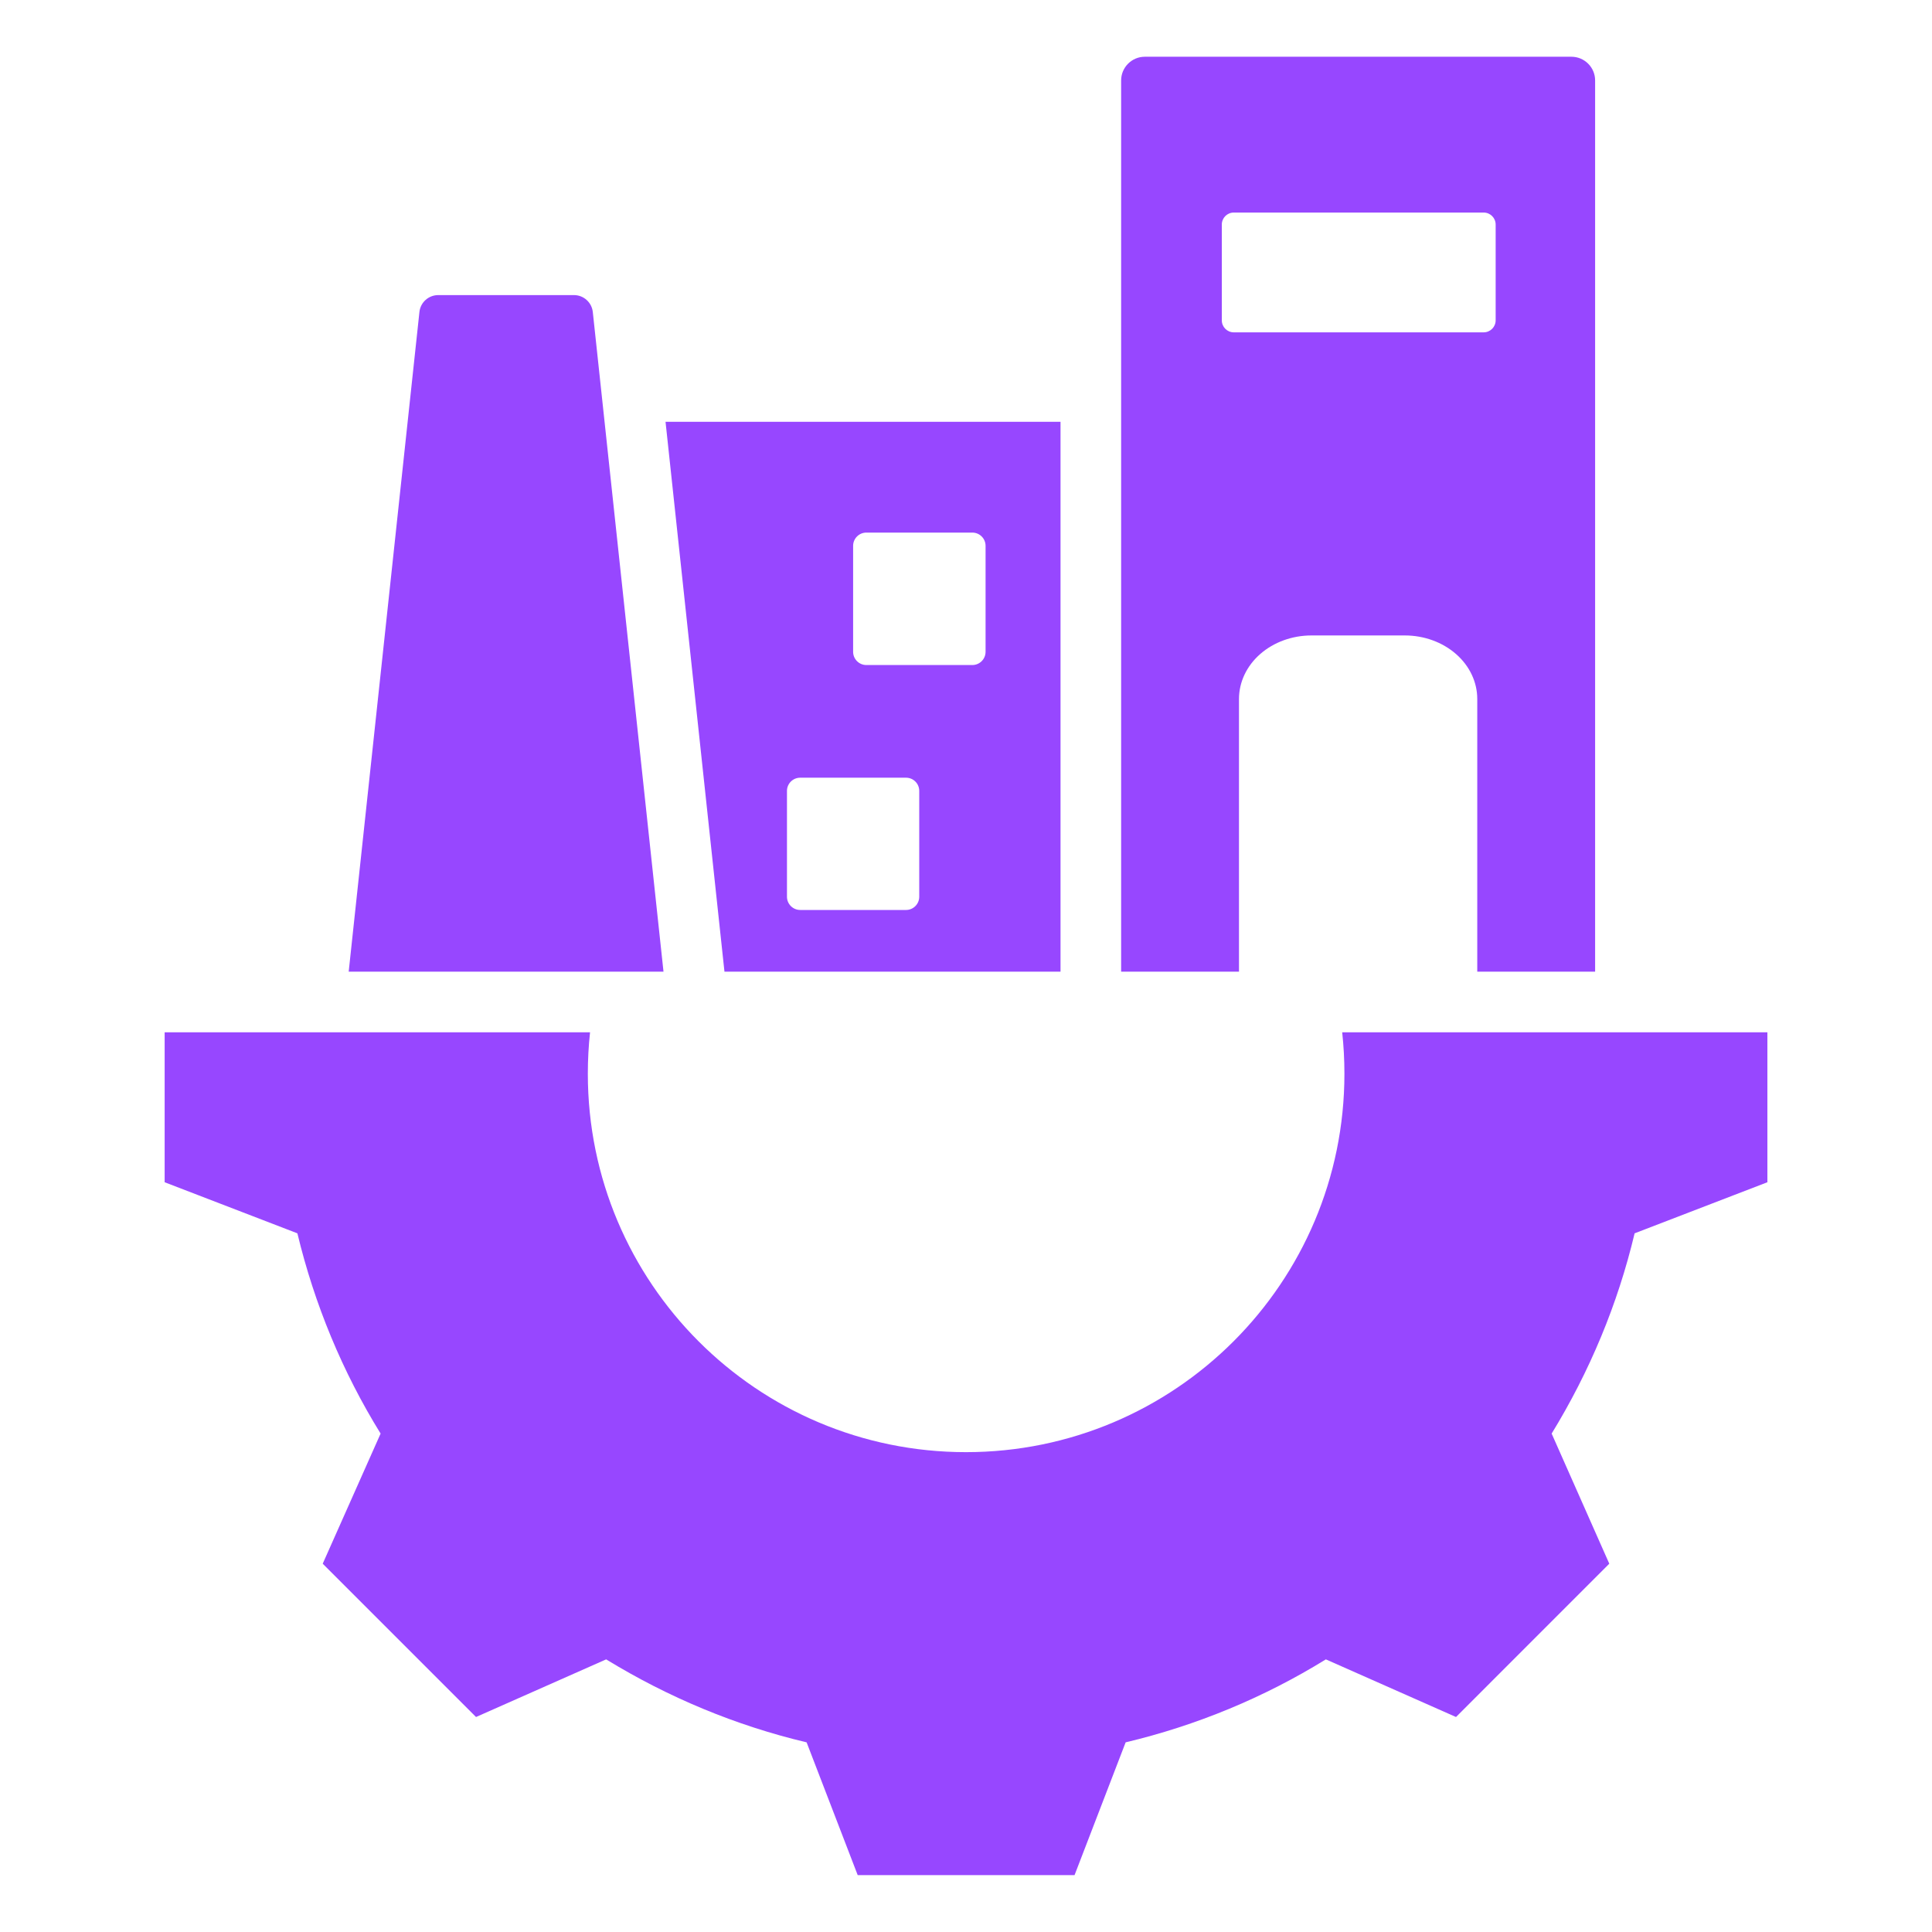 <svg width="54" height="54" viewBox="0 0 54 54" fill="none" xmlns="http://www.w3.org/2000/svg">
<path fill-rule="evenodd" clip-rule="evenodd" d="M20.249 27.159L18.602 11.79H29.642V27.159H20.249ZM27.547 15.256C27.547 15.052 27.381 14.886 27.177 14.886H24.215C24.011 14.886 23.845 15.052 23.845 15.256V18.218C23.845 18.422 24.011 18.588 24.215 18.588H27.177C27.381 18.588 27.547 18.422 27.547 18.218V15.256ZM25.693 22.106C25.693 21.902 25.528 21.737 25.324 21.737H22.366C22.162 21.737 21.996 21.902 21.996 22.106V25.064C21.996 25.268 22.162 25.434 22.366 25.434H25.324C25.528 25.434 25.693 25.268 25.693 25.064V22.106ZM31.336 27.159V2.248C31.336 1.883 31.633 1.586 31.998 1.586H43.922C44.287 1.586 44.584 1.883 44.584 2.248V27.159H41.29V19.537C41.29 19.066 41.077 18.614 40.697 18.281C40.317 17.948 39.802 17.761 39.265 17.761H36.655C36.118 17.761 35.603 17.948 35.223 18.281C34.843 18.614 34.63 19.066 34.63 19.537V27.159H31.336ZM41.804 6.276C41.804 6.091 41.654 5.941 41.469 5.941H34.484C34.3 5.941 34.15 6.091 34.15 6.276V8.954C34.15 9.139 34.3 9.289 34.484 9.289H41.469C41.654 9.289 41.804 9.139 41.804 8.954V6.276ZM9.746 27.159L11.723 8.721C11.751 8.452 11.978 8.248 12.249 8.248H16.043C16.313 8.248 16.54 8.452 16.569 8.721L18.545 27.159H9.746ZM37.515 28.853H49.399V33.044L45.688 34.472C45.218 36.45 44.431 38.336 43.369 40.069L44.98 43.706L40.696 47.991L37.058 46.38C35.331 47.447 33.439 48.229 31.462 48.699L30.034 52.41H23.973L22.545 48.699C20.561 48.229 18.676 47.441 16.942 46.38L13.305 47.991L9.02 43.706L10.638 40.069C9.57 38.342 8.788 36.45 8.312 34.472L4.602 33.044V28.853H16.492C16.451 29.233 16.43 29.619 16.43 30.011C16.43 35.852 21.16 40.588 27 40.588C32.841 40.588 37.577 35.852 37.577 30.011C37.577 29.619 37.556 29.233 37.515 28.853Z" fill="#9747FF"/>
</svg>

